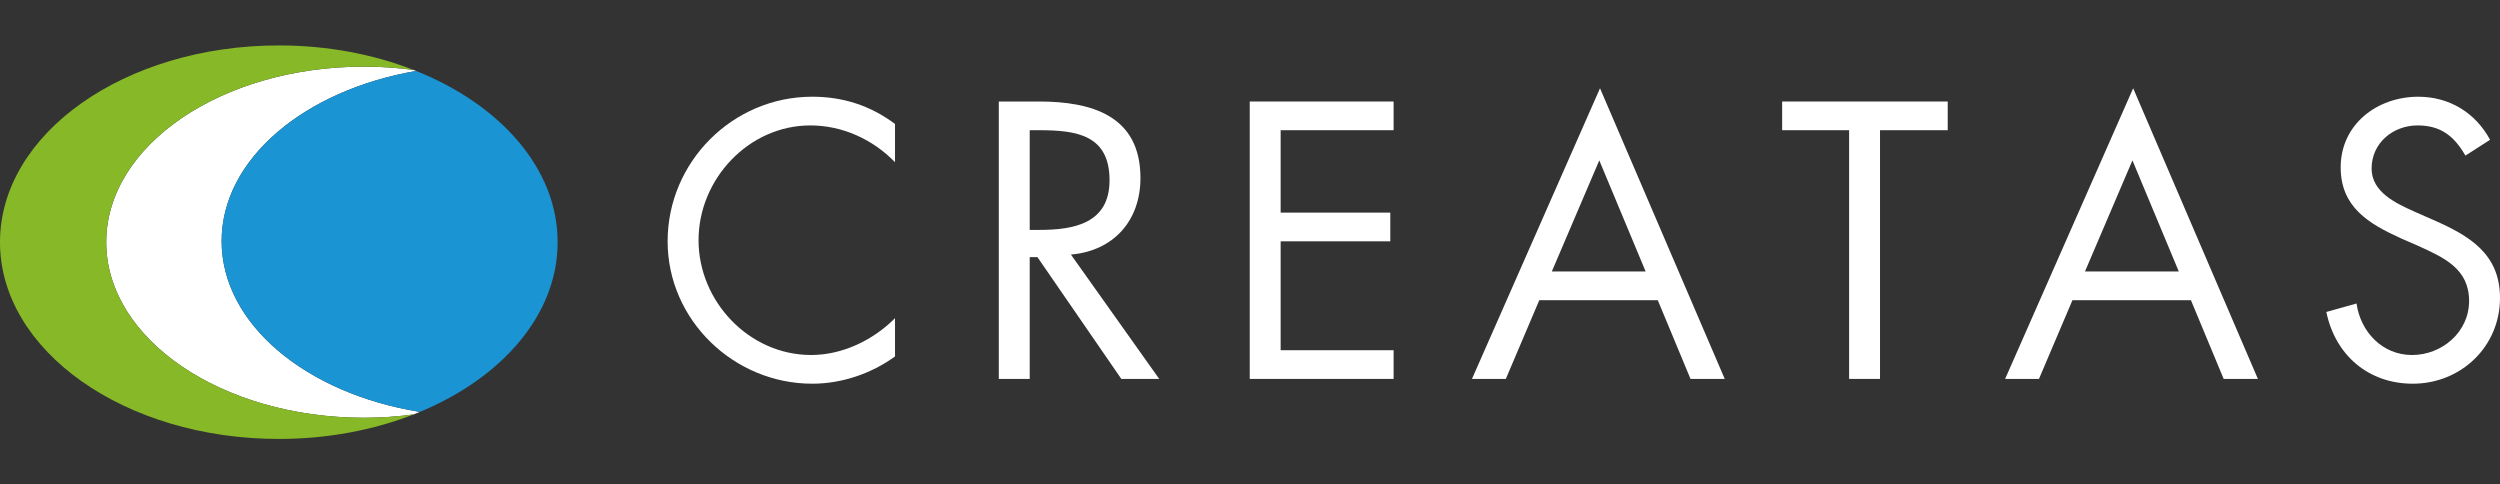 <?xml version="1.0" encoding="utf-8"?>
<!-- Generator: Adobe Illustrator 16.0.0, SVG Export Plug-In . SVG Version: 6.00 Build 0)  -->
<!DOCTYPE svg PUBLIC "-//W3C//DTD SVG 1.1//EN" "http://www.w3.org/Graphics/SVG/1.1/DTD/svg11.dtd">
<svg version="1.1" id="レイヤー_1" xmlns="http://www.w3.org/2000/svg" xmlns:xlink="http://www.w3.org/1999/xlink" x="0px"
	 y="0px" width="320px" height="62px" viewBox="0 0 320 62" enable-background="new 0 0 320 62" xml:space="preserve">
<rect x="0" y="0" width="320" height="62" fill="#333333" stroke="none"/>
<g>
	<path fill="#FFFFFF" d="M114.562,20.763c-2.826-2.92-6.735-4.709-10.832-4.709c-7.912,0-14.317,6.876-14.317,14.693
		c0,7.818,6.452,14.693,14.411,14.693c4.002,0,7.911-1.883,10.737-4.709v4.897c-3.061,2.213-6.828,3.485-10.597,3.485
		c-10.03,0-18.508-8.147-18.508-18.225c0-10.173,8.336-18.508,18.508-18.508c3.956,0,7.441,1.131,10.597,3.485V20.763z"/>
	<path fill="#FFFFFF" d="M131.803,48.501h-3.956V12.993h5.133c6.734,0,12.998,1.79,12.998,9.795c0,5.463-3.438,9.325-8.901,9.796
		l11.303,15.917h-4.851l-10.737-15.588h-0.988V48.501z M131.803,29.429h1.224c4.473,0,8.995-0.848,8.995-6.358
		c0-5.84-4.285-6.405-9.042-6.405h-1.177V29.429z"/>
	<path fill="#FFFFFF" d="M159.966,12.993h18.414v3.673h-14.458v10.549h14.035v3.674h-14.035v13.939h14.458v3.673h-18.414V12.993z"/>
	<path fill="#FFFFFF" d="M197.03,38.423l-4.285,10.078h-4.333l16.389-37.204l15.965,37.204h-4.38l-4.191-10.078H197.03z
		 M204.708,20.528l-6.075,14.222h12.009L204.708,20.528z"/>
	<path fill="#FFFFFF" d="M240.643,48.501h-3.956V16.666h-8.571v-3.673h21.192v3.673h-8.666V48.501z"/>
	<path fill="#FFFFFF" d="M265.274,38.423l-4.285,10.078h-4.333l16.389-37.204l15.965,37.204h-4.38l-4.191-10.078H265.274z
		 M272.952,20.528l-6.075,14.222h12.009L272.952,20.528z"/>
	<path fill="#FFFFFF" d="M315.573,19.916c-1.412-2.449-3.107-3.862-6.123-3.862c-3.154,0-5.886,2.26-5.886,5.51
		c0,3.062,3.156,4.474,5.557,5.557l2.355,1.036c4.615,2.025,8.524,4.333,8.524,9.984c0,6.216-4.992,10.973-11.161,10.973
		c-5.699,0-9.937-3.673-11.067-9.183l3.862-1.083c0.517,3.626,3.296,6.593,7.111,6.593s7.299-2.919,7.299-6.923
		c0-4.144-3.249-5.557-6.546-7.064l-2.166-0.941c-4.144-1.884-7.724-4.003-7.724-9.089c0-5.511,4.663-9.042,9.937-9.042
		c3.956,0,7.299,2.025,9.184,5.51L315.573,19.916z"/>
</g>
<g>
	<path fill="#FFFFFF" d="M28.367,30.862c0-10.502,10.59-19.315,24.896-21.779l-0.436-0.176l-0.025-0.005
		c0.045,0.017,0.092,0.032,0.137,0.05c-2.051-0.269-4.167-0.423-6.336-0.423C28.375,8.529,13.6,18.59,13.6,30.998
		c0,12.412,14.775,22.474,33.003,22.474c2.17,0,4.288-0.154,6.341-0.426c0.268-0.101,0.8-0.322,0.8-0.322
		C39.194,50.375,28.367,41.482,28.367,30.862z"/>
	<path fill="#1B94D3" d="M53.263,9.083c-14.306,2.464-24.896,11.277-24.896,21.779c0,10.621,10.827,19.514,25.377,21.861
		c10.549-4.378,17.633-12.463,17.633-21.725C71.377,21.6,64.076,13.407,53.263,9.083z"/>
	<path fill="#87B828" d="M46.603,53.471c-18.228,0-33.003-10.062-33.003-22.474c0-12.408,14.775-22.469,33.003-22.469
		c2.17,0,4.286,0.154,6.336,0.423c-0.045-0.018-0.092-0.033-0.137-0.05c-5.081-1.964-10.91-3.086-17.111-3.086
		C15.979,5.816,0,17.09,0,30.998c0,13.91,15.979,25.187,35.691,25.187c6.256,0,12.135-1.141,17.253-3.139
		C50.891,53.317,48.773,53.471,46.603,53.471z"/>
</g>
<g>
</g>
<g>
</g>
<g>
</g>
<g>
</g>
<g>
</g>
<g>
</g>
<g>
</g>
<g>
</g>
<g>
</g>
<g>
</g>
<g>
</g>
<g>
</g>
<g>
</g>
<g>
</g>
<g>
</g>
</svg>
